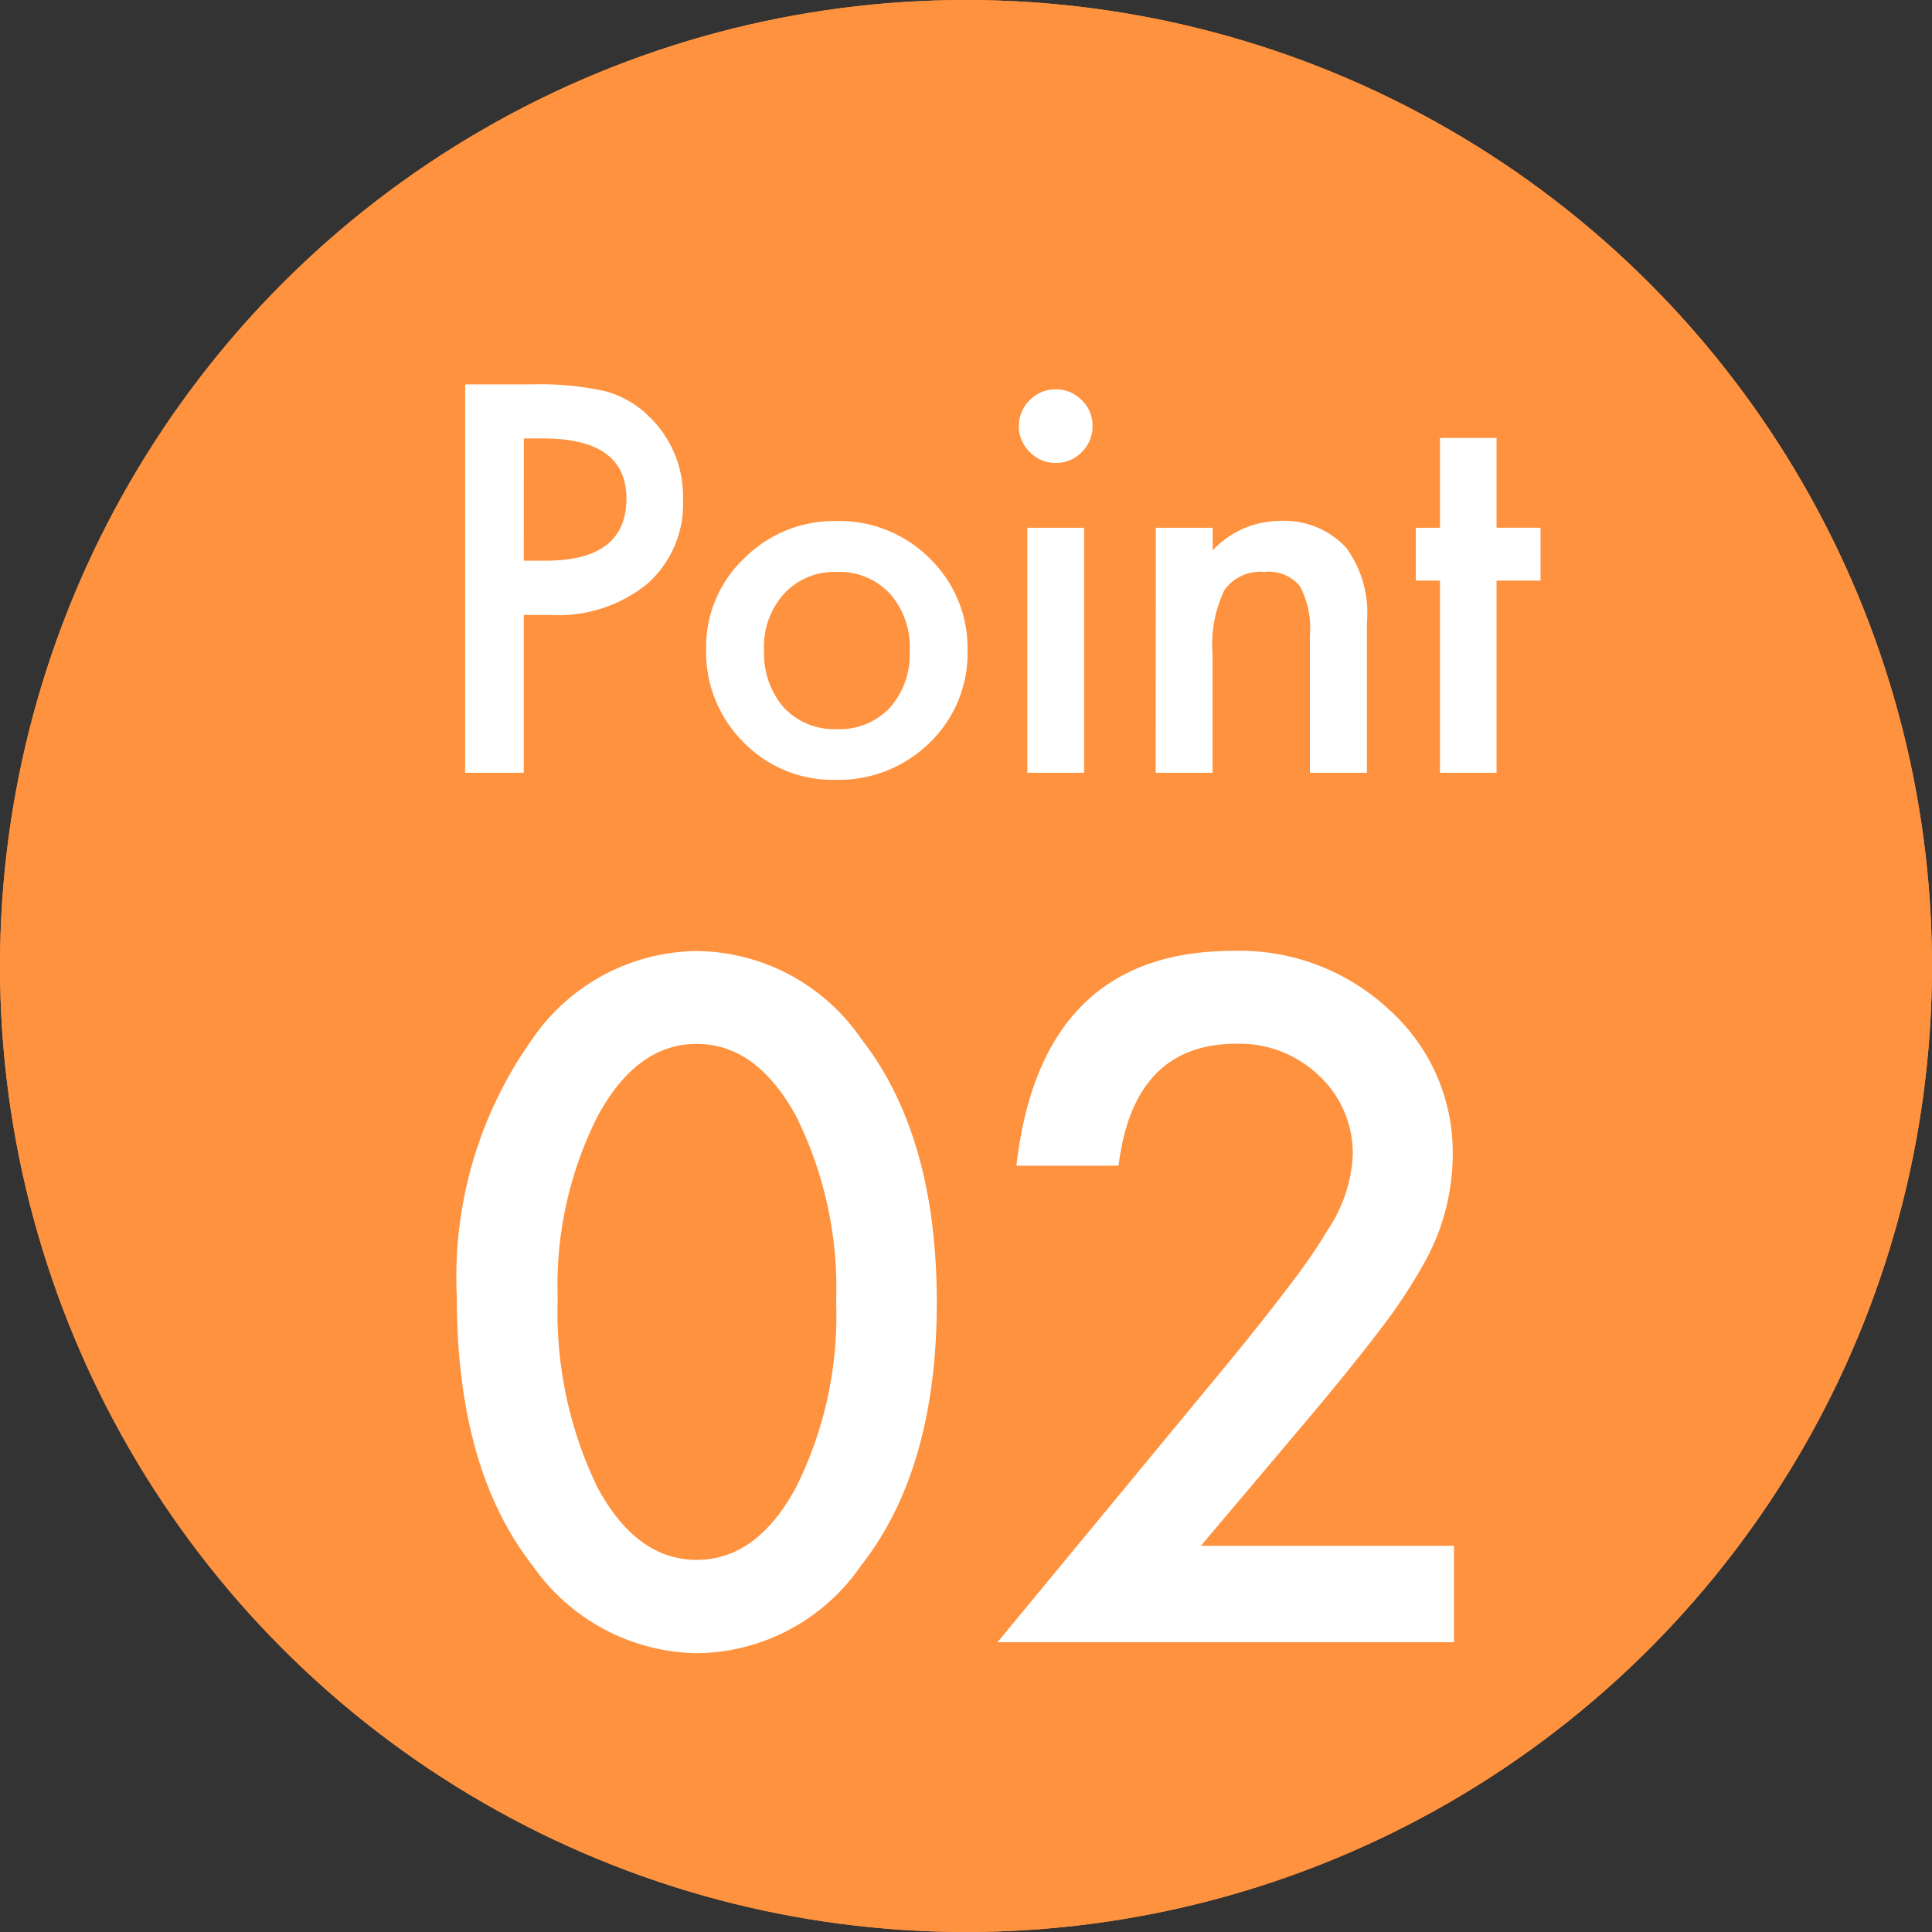 <svg xmlns="http://www.w3.org/2000/svg" width="60" height="60" viewBox="0 0 60 60">
  <rect x="0" y="0" width="60" height="60" fill="#333333" stroke="none"/>
  <g id="point02" transform="translate(-653 -11398)">
    <g id="楕円形_31" data-name="楕円形 31" transform="translate(653 11398)" fill="#ff923e" stroke="#ff923e" stroke-width="3">
      <circle cx="30" cy="30" r="30" stroke="none"/>
      <circle cx="30" cy="30" r="28.5" fill="none"/>
    </g>
    <path id="パス_172" data-name="パス 172" d="M3.266-4.9V0H1.445V-12.062H3.508a9.3,9.3,0,0,1,2.289.211,3.07,3.07,0,0,1,1.375.8A3.433,3.433,0,0,1,8.211-8.492,3.307,3.307,0,0,1,7.1-5.867,4.39,4.39,0,0,1,4.109-4.9Zm0-1.687h.68q2.508,0,2.508-1.93,0-1.867-2.586-1.867h-.6ZM8.93-3.859a3.781,3.781,0,0,1,1.18-2.8A3.953,3.953,0,0,1,12.984-7.82a3.975,3.975,0,0,1,2.891,1.164A3.874,3.874,0,0,1,17.047-3.8,3.854,3.854,0,0,1,15.867-.93,4.032,4.032,0,0,1,12.953.219,3.867,3.867,0,0,1,10.086-.953,3.941,3.941,0,0,1,8.93-3.859Zm1.8.031a2.566,2.566,0,0,0,.609,1.8,2.145,2.145,0,0,0,1.648.672,2.143,2.143,0,0,0,1.648-.664,2.5,2.5,0,0,0,.617-1.773,2.5,2.5,0,0,0-.617-1.773,2.145,2.145,0,0,0-1.648-.672,2.127,2.127,0,0,0-1.633.672A2.445,2.445,0,0,0,10.727-3.828Zm9.938-3.781V0H18.906V-7.609Zm-2.023-3.164a1.089,1.089,0,0,1,.336-.8,1.1,1.1,0,0,1,.8-.336,1.107,1.107,0,0,1,.813.336,1.081,1.081,0,0,1,.336.8,1.107,1.107,0,0,1-.336.813,1.081,1.081,0,0,1-.8.336,1.107,1.107,0,0,1-.812-.336A1.116,1.116,0,0,1,18.641-10.773Zm4.25,3.164h1.766v.7a2.881,2.881,0,0,1,2.078-.914,2.625,2.625,0,0,1,2.07.836,3.423,3.423,0,0,1,.641,2.32V0H27.68V-4.25A2.787,2.787,0,0,0,27.367-5.8a1.261,1.261,0,0,0-1.109-.437,1.357,1.357,0,0,0-1.242.578,3.978,3.978,0,0,0-.359,1.992V0H22.891ZM33.477-5.969V0H31.719V-5.969h-.75V-7.609h.75V-10.4h1.758v2.789h1.367v1.641Z" transform="translate(666 11422)" fill="#fff"/>
    <path id="パス_173" data-name="パス 173" d="M1.189-10.691a12.725,12.725,0,0,1,2.352-8.053,6.269,6.269,0,0,1,5.1-2.721,6.269,6.269,0,0,1,5.1,2.721q2.352,3.008,2.352,8.189T13.74-2.379A6.257,6.257,0,0,1,8.654.342,6.329,6.329,0,0,1,3.541-2.379Q1.189-5.387,1.189-10.691Zm3.131.014A12.508,12.508,0,0,0,5.537-4.84q1.217,2.283,3.1,2.283t3.1-2.283a11.928,11.928,0,0,0,1.23-5.729,12.011,12.011,0,0,0-1.23-5.742q-1.23-2.27-3.1-2.27t-3.09,2.27A11.653,11.653,0,0,0,4.32-10.678ZM24.295-2.994h7.861V0H17.979l7.328-8.873q1.08-1.326,1.812-2.3A17.46,17.46,0,0,0,28.232-12.8a4.573,4.573,0,0,0,.779-2.311,3.293,3.293,0,0,0-1.039-2.475,3.567,3.567,0,0,0-2.57-1q-3.2,0-3.664,3.787H18.566q.766-6.672,6.74-6.672a6.808,6.808,0,0,1,4.84,1.832,5.951,5.951,0,0,1,1.969,4.539,6.9,6.9,0,0,1-.916,3.377,16.544,16.544,0,0,1-1.36,2.044q-.9,1.183-2.263,2.8Z" transform="translate(666 11449)" fill="#fff"/>
  </g>
</svg>
